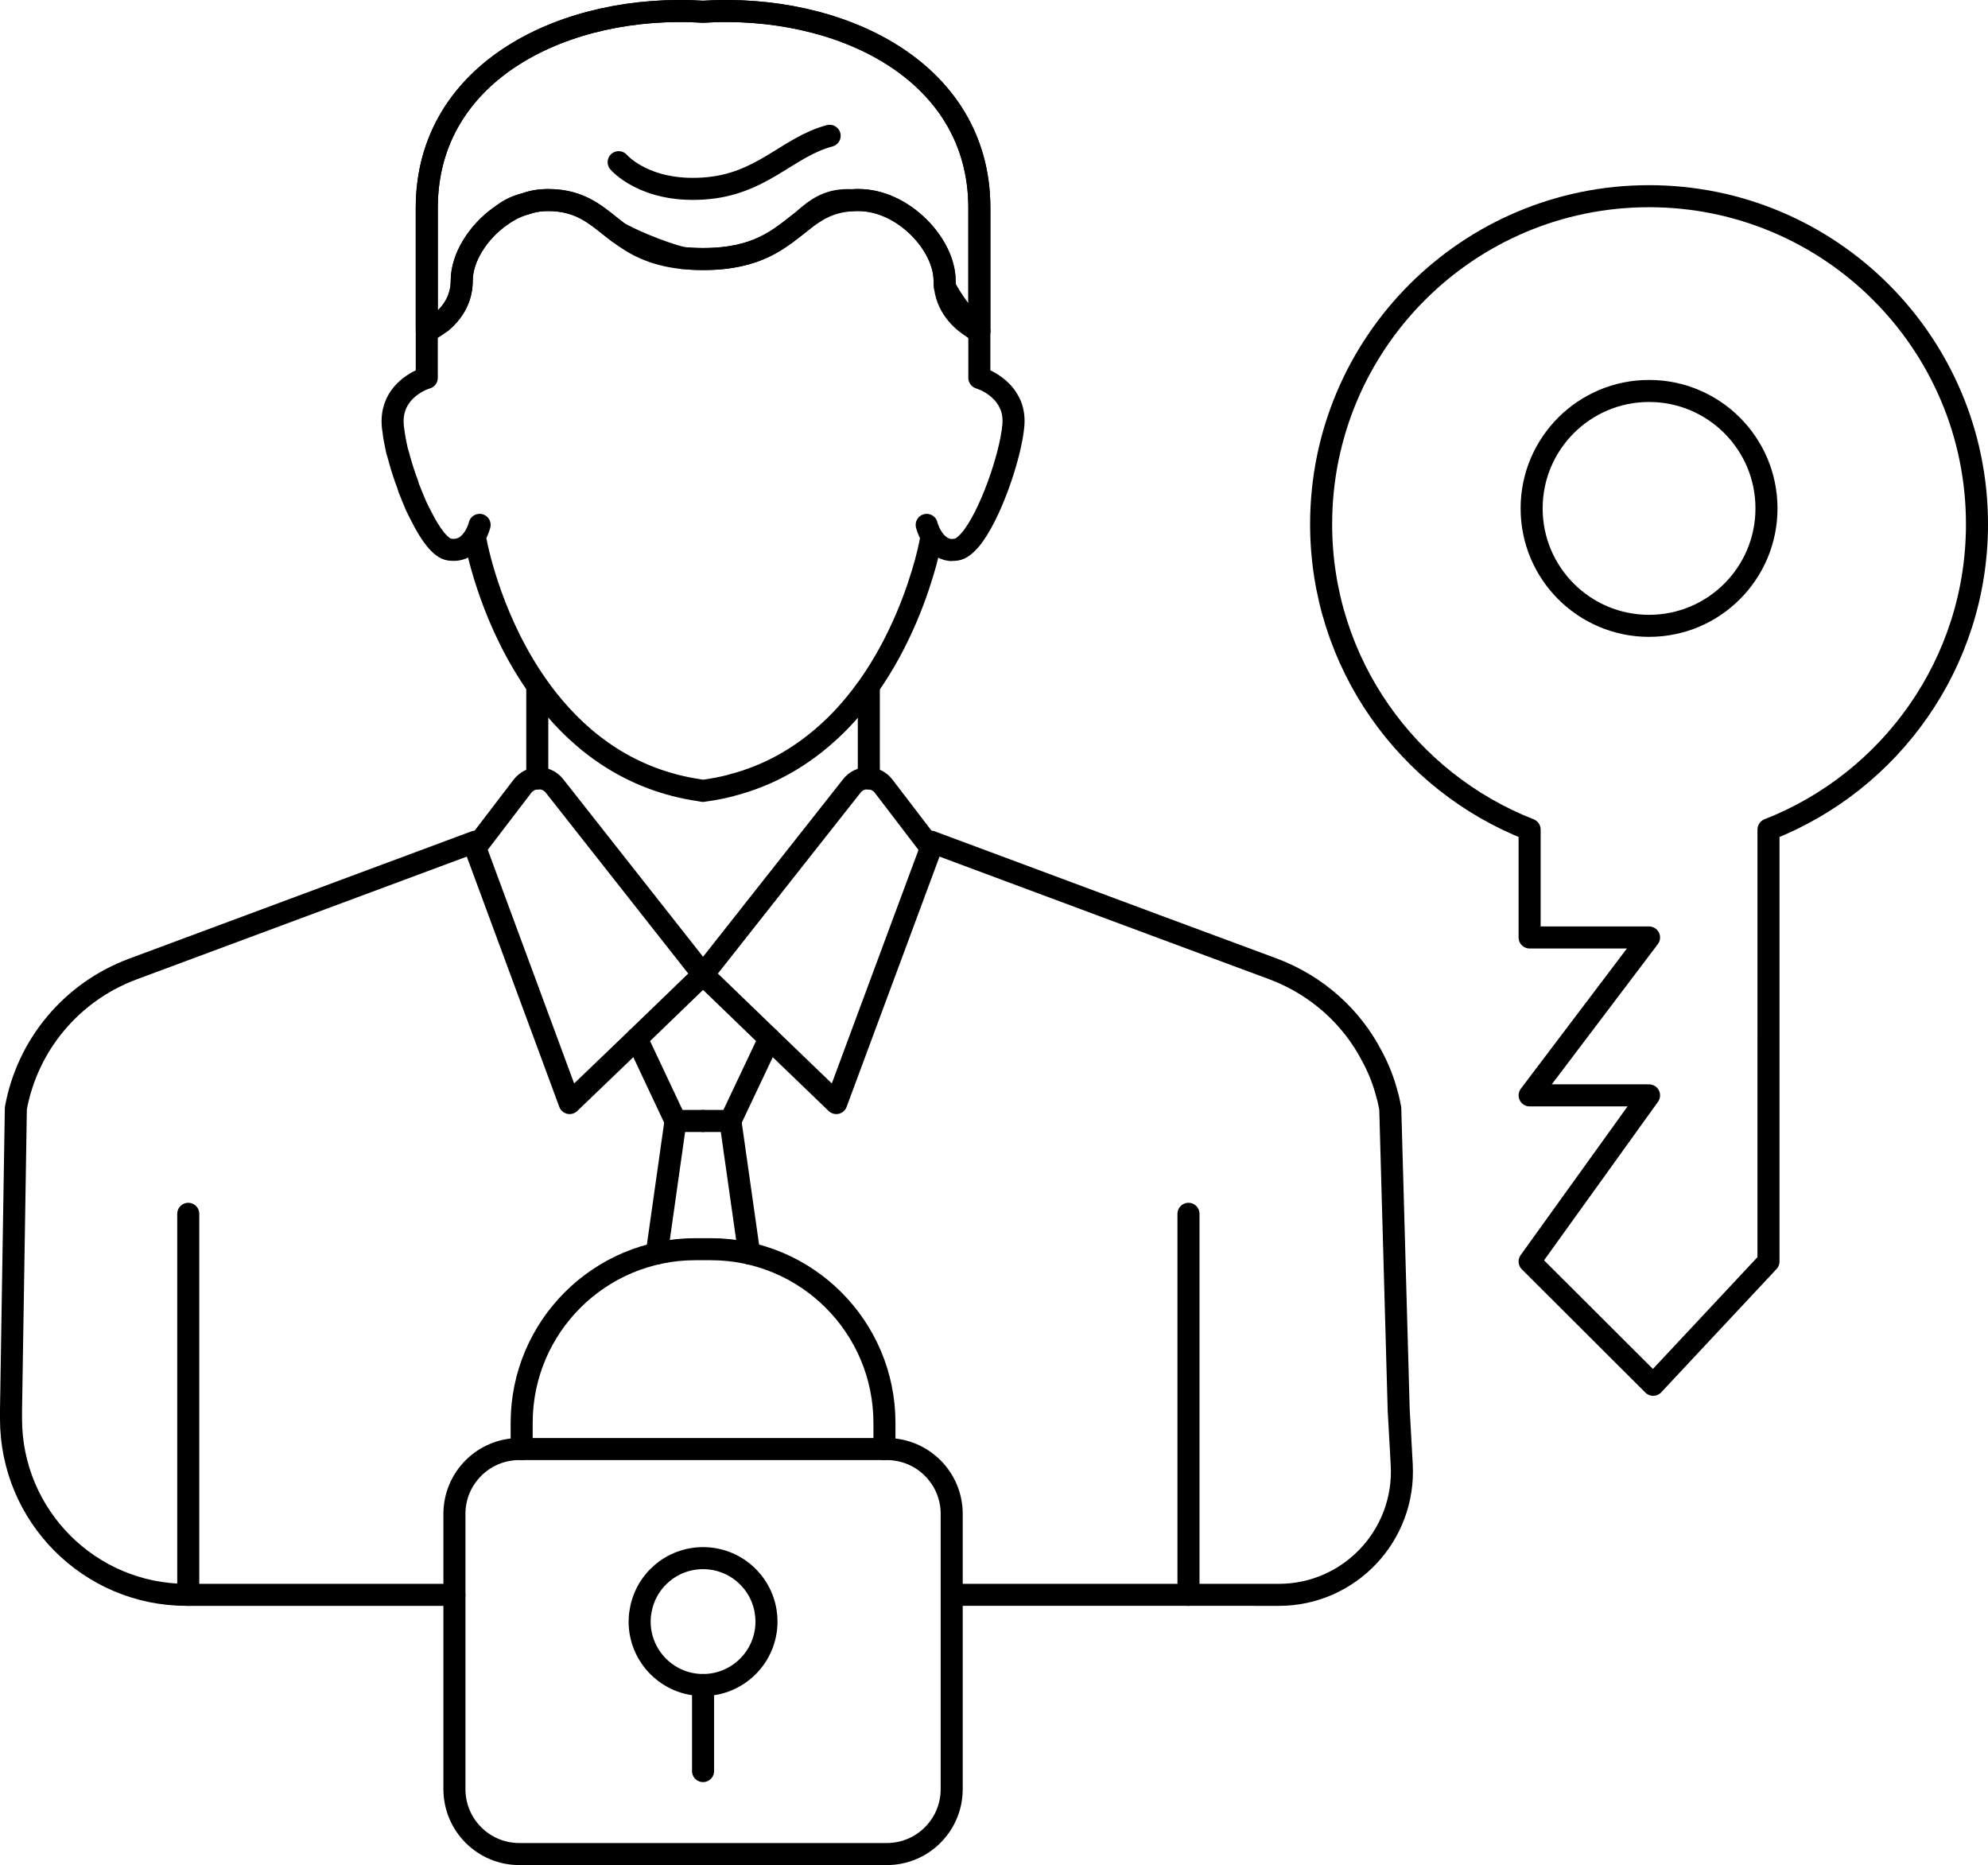 <?xml version="1.0" encoding="UTF-8"?><svg id="_レイヤー_2" xmlns="http://www.w3.org/2000/svg" viewBox="0 0 3337.11 3130.32"><defs><style>.cls-1{fill:none;stroke:#000;stroke-linecap:round;stroke-linejoin:round;stroke-width:37px;}</style></defs><g id="Layer_2"><path class="cls-1" d="M2968.62,1744.48v372.83l-193.54,206.93-207.41-206.93h0l200.48-278.86h-200.48l200.48-264.99h-200.48v-181.13c-204.83-80.15-349.99-279.34-349.99-512.56,0-304.02,246.44-550.47,550.47-550.47s550.47,246.44,550.47,550.47c0,233.22-145.16,432.41-349.99,512.56v401.86"/><circle class="cls-1" cx="2768.15" cy="853.3" r="197.11"/><path d="M1381.87,1236.52c27.66-23.66,50.93-50.02,70.83-77.4-16.19,29.74-30.36,52.05-39.46,57.8-7.08,4.39-17.88,11.49-31.37,19.6Z"/><path d="M1184.55,1326.77c14.17-2.03,28-4.73,41.15-8.11-13.15,4.73-25.3,7.77-35.08,8.11h-6.07Z"/><path d="M920.11,1175.34c57,71.66,138.63,134.19,254.32,151.09-62.74-3.72-178.09-42.25-252.64-148.72-.67-.68-1.01-1.69-1.69-2.37Z"/><path class="cls-1" d="M1585.6,470.94c0-60.5-69.15-135.2-144.7-135.2-3.37,0-6.41,0-9.44.34h-.67c-38.79-2.37-60.04,13.18-83.99,34.81-.34.34-1.01.68-1.69,1.35-36.43,28.05-72.18,62.53-164.94,62.53-12.48,0-23.95-.68-34.4-1.69-20.58-5.41-42.5-13.18-66.11-22.98-15.85-6.76-29.34-13.18-40.81-19.27-.34-.34-.67-.68-1.01-.68-34.74-26.36-60.04-54.42-118.39-54.42-12.82,0-25.3,2.03-37.44,6.42-2.02.34-4.05,1.01-6.07,1.69-12.82,3.38-24.29,9.8-34.4,17.91-.34.34-.67.68-1.01.68-38.79,27.38-65.44,70.64-65.44,108.5,0,33.46-17.88,55.77-33.73,69.29-.34,0-.67.34-1.01.68-12.82,7.44-23.95,9.8-23.95,9.8v-201.79c0-231.87,235.43-343.41,463.78-329.22,228.01-14.2,463.78,97.35,463.78,329.22v206.86s-3.71-1.35-9.11-4.73c0,0-.34,0-.34-.34-8.43-11.49-33.73-40.22-48.23-68.95-.34-3.38-.67-7.1-.67-10.82Z"/><path class="cls-1" d="M901.9,1306.49c-9.44.34-18.55,5.07-24.96,13.18l-73.87,96.67-5.06,7.1,158.19,427.91,112.66-108.16,111.31-107.49-248.93-316.03c-7.42-9.8-18.55-14.2-29.34-13.18Z"/><polyline class="cls-1" points="901.9 1306.49 901.9 1230.44 901.9 1153.03"/><polyline class="cls-1" points="316.01 2037.25 316.01 2365.79 316.01 2676.76"/><polyline class="cls-1" points="1995.02 2037.25 1995.02 2365.79 1995.02 2676.76"/><polyline class="cls-1" points="1068.86 1743.19 1133.96 1881.43 1180.17 1881.43"/><line class="cls-1" x1="1133.96" y1="1881.43" x2="1102.46" y2="2103.78"/><path class="cls-1" d="M1458.44,1306.49c9.44.34,18.89,5.07,24.96,13.18l73.87,96.67,5.4,7.1-158.87,427.91-112.32-108.16-111.31-107.49,249.26-316.03c7.08-9.46,18.21-14.2,29.01-13.18Z"/><polyline class="cls-1" points="1458.44 1306.49 1458.44 1230.44 1458.44 1177.71 1458.44 1153.03"/><path class="cls-1" d="M1562.66,905.61s-2.36,14.53-8.77,38.19c-12.82,46.98-41.15,130.81-96.13,208.55-1.69,2.37-3.37,4.39-5.06,6.76-19.9,27.38-43.17,53.74-70.83,77.4-41.49,35.83-91.74,65.23-152.8,81.12-1.01.34-2.36.68-3.37,1.01-13.15,3.38-26.98,6.08-41.15,8.11h-.34c-1.35.34-2.7.34-4.05.68-2.02-.34-4.05-.68-5.73-1.01-115.69-16.9-197.32-79.43-254.32-151.09-6.07-7.44-11.81-15.21-17.2-22.98-74.88-105.46-100.18-222.41-104.22-243.36-.34-2.37-.67-3.38-.67-3.38"/><path class="cls-1" d="M1555.58,880.94s2.7,11.49,10.12,22.31c6.07,9.13,15.85,18.59,30.02,19.94h.34c2.7,0,5.73-.34,9.11-.68,7.42-1.01,14.84-6.76,22.94-15.89,33.39-38.87,68.13-140.27,72.86-191.65,1.35-13.86-.67-25.69-4.72-35.49l-.34-.34c-9.44-22.65-29.34-35.15-41.49-40.9-6.41-2.7-10.46-4.06-10.46-4.06v-285.28c0-231.87-235.77-343.41-463.78-329.22-228.35-14.2-463.78,97.35-463.78,329.22v285.28s-3.37,1.01-8.43,3.04c-16.86,7.77-52.96,29.41-48.57,77.74.34,2.37.34,5.07,1.01,7.77,1.01,9.8,3.37,21.63,6.07,33.8,1.69,5.41,3.37,11.15,4.72,16.56,3.71,13.18,8.1,26.7,13.15,39.88.34,2.03,1.35,4.06,1.69,5.75,4.05,10.14,8.1,20.28,12.14,29.74,3.04,6.08,5.73,12.17,8.77,17.58,15.52,31.1,32.72,54.42,47.9,56.45h.67c19.56,2.7,32.04-8.11,39.46-19.27,7.42-10.82,10.12-22.31,10.12-22.31"/><polyline class="cls-1" points="1291.48 1743.19 1226.04 1881.43 1180.17 1881.43"/><line class="cls-1" x1="1226.04" y1="1881.43" x2="1257.64" y2="2103.81"/><path class="cls-1" d="M1643.95,555.78s-3.71-1.35-9.11-4.73c0,0-.34,0-.34-.34-15.18-8.79-43.51-30.76-48.23-68.95-.34-3.38-.67-7.1-.67-10.82,0-60.5-69.15-135.2-144.7-135.2-3.37,0-6.41,0-9.44.34h-.67c-37.78,2.03-61.05,16.9-83.99,34.81-.34.34-1.01.68-1.69,1.35-36.43,28.05-72.18,62.53-164.94,62.53-12.48,0-23.95-.68-34.4-1.69-51.27-5.41-81.63-23.32-106.92-42.25-.34-.34-.67-.68-1.01-.68-34.74-26.36-60.04-54.42-118.39-54.42-12.82,0-25.3,2.03-37.44,6.42-2.02.34-4.05,1.01-6.07,1.69-12.14,4.39-23.61,10.48-34.4,17.91-.34.34-.67.68-1.01.68-38.79,27.38-65.44,70.64-65.44,108.5,0,33.46-17.88,55.77-33.73,69.29-.34,0-.67.34-1.01.68-10.79,8.45-20.24,13.18-22.94,14.53-.67.34-1.01.34-1.01.34"/><path class="cls-1" d="M1606.7,2676.76h479.45l60.45.04c118.63.08,212.96-99.76,206.39-218.46l-5.11-92.36-14.15-505.84c-1.69-7.77-3.04-15.55-5.4-23.32-5.73-22.31-14.17-43.6-24.96-63.55-34.4-66.92-93.09-119.32-165.28-146.69l-198.67-73.69-376.76-140.27"/><path class="cls-1" d="M798.01,1412.62l-575.43,213.96c-102.2,38.19-176.41,126.75-195.97,233.56l-8.1,505.66-.02,15.26c-.18,163.26,131.85,295.71,294.77,295.71h449.52"/><path class="cls-1" d="M1038.5,272.19s42.84,50.7,141.66,44.28c98.83-6.08,140.99-69.63,212.5-88.56"/><path class="cls-1" d="M875.68,2432.11v-43.96c0-161.03,130.61-291.51,291.51-291.51h25.95c160.89,0,291.51,130.47,291.51,291.51v43.96"/><path class="cls-1" d="M1484.65,2432.11h4.05c60.14,0,108.84,48.7,108.84,108.84v461.89c0,60.14-48.7,108.98-108.84,108.98h-617.06c-60.14,0-108.84-48.84-108.84-108.98v-461.89c0-60.14,48.7-108.84,108.84-108.84h613.01Z"/><path class="cls-1" d="M1285.38,2705.47c.84,5.3,1.26,10.61,1.26,16.19,0,58.75-47.72,106.47-106.47,106.47s-106.47-47.72-106.47-106.47c0-5.58.42-10.88,1.4-16.19,7.67-51.21,51.77-90.28,105.08-90.28s97.4,39.07,105.22,90.28Z"/><line class="cls-1" x1="1180.17" y1="2828.13" x2="1180.17" y2="2972.56"/></g></svg>